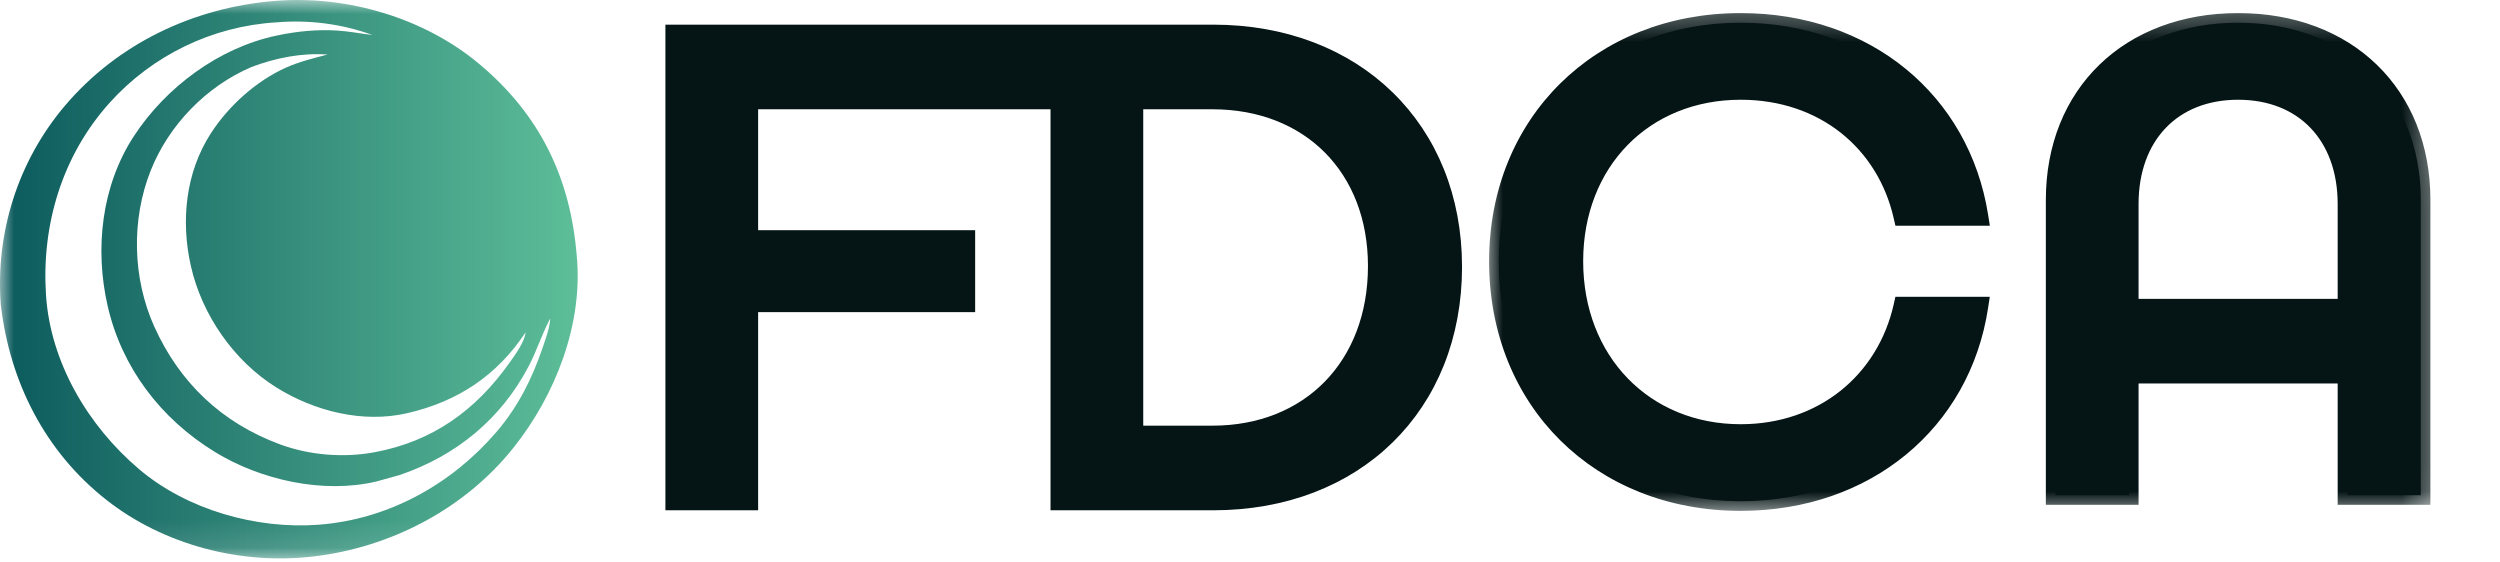 <svg width="89" height="20" viewBox="0 0 89 20" fill="none" xmlns="http://www.w3.org/2000/svg">
<mask id="mask0_4090_18401" style="mask-type:luminance" maskUnits="userSpaceOnUse" x="0" y="0" width="89" height="20">
<path d="M88.09 0H0V19.88H88.09V0Z" fill="white"/>
</mask>
<g mask="url(#mask0_4090_18401)">
<path d="M70.438 10.91C69.814 15.013 66.431 17.844 61.968 17.844C56.978 17.844 53.355 14.269 53.355 9.302C53.355 4.384 56.978 0.809 61.968 0.809C66.431 0.809 69.79 3.616 70.438 7.695H67.751C67.151 5.055 64.943 3.208 61.968 3.208C58.513 3.208 56.018 5.751 56.018 9.302C56.018 12.853 58.513 15.444 61.968 15.444C64.919 15.444 67.151 13.573 67.751 10.91H70.438ZM79.677 0.809C83.54 0.809 86.18 3.352 86.18 7.119V17.628H83.564V13.309H75.79V17.628H73.175V7.119C73.175 3.352 75.814 0.809 79.677 0.809ZM75.79 10.982H83.564V7.263C83.564 4.815 82.029 3.208 79.677 3.208C77.326 3.208 75.79 4.815 75.79 7.263V10.982Z" fill="#051415"/>
<mask id="mask1_4090_18401" style="mask-type:luminance" maskUnits="userSpaceOnUse" x="52" y="0" width="35" height="19">
<path d="M86.6 0.324H52.892V18.302H86.6V0.324Z" fill="white"/>
<path d="M70.438 10.91C69.814 15.013 66.431 17.844 61.968 17.844C56.978 17.844 53.355 14.269 53.355 9.302C53.355 4.384 56.978 0.809 61.968 0.809C66.431 0.809 69.79 3.616 70.438 7.695H67.751C67.151 5.055 64.944 3.208 61.968 3.208C58.513 3.208 56.018 5.751 56.018 9.302C56.018 12.853 58.513 15.444 61.968 15.444C64.919 15.444 67.151 13.573 67.751 10.91H70.438ZM79.677 0.809C83.54 0.809 86.18 3.352 86.18 7.119V17.628H83.564V13.309H75.79V17.628H73.175V7.119C73.175 3.352 75.814 0.809 79.677 0.809ZM75.79 10.982H83.564V7.263C83.564 4.815 82.029 3.208 79.677 3.208C77.326 3.208 75.79 4.815 75.79 7.263V10.982Z" fill="black"/>
</mask>
<g mask="url(#mask1_4090_18401)">
<path d="M70.438 10.91L70.776 10.961L70.836 10.567H70.438V10.91ZM70.438 7.695V8.037H70.839L70.776 7.641L70.438 7.695ZM67.75 7.695L67.416 7.771L67.477 8.037H67.75V7.695ZM67.75 10.91V10.567H67.476L67.416 10.835L67.75 10.91ZM70.099 10.858C69.502 14.781 66.274 17.501 61.968 17.501V18.187C66.587 18.187 70.125 15.244 70.776 10.961L70.099 10.858ZM61.968 17.501C57.163 17.501 53.697 14.076 53.697 9.302H53.012C53.012 14.461 56.791 18.187 61.968 18.187V17.501ZM53.697 9.302C53.697 4.577 57.162 1.151 61.968 1.151V0.466C56.793 0.466 53.012 4.19 53.012 9.302H53.697ZM61.968 1.151C66.274 1.151 69.48 3.848 70.099 7.748L70.776 7.641C70.1 3.384 66.587 0.466 61.968 0.466V1.151ZM70.438 7.352H67.75V8.037H70.438V7.352ZM68.085 7.619C67.449 4.822 65.101 2.865 61.968 2.865V3.551C64.785 3.551 66.852 5.289 67.416 7.771L68.085 7.619ZM61.968 2.865C58.316 2.865 55.675 5.569 55.675 9.302H56.361C56.361 5.933 58.709 3.551 61.968 3.551V2.865ZM55.675 9.302C55.675 13.032 58.313 15.787 61.968 15.787V15.102C58.713 15.102 56.361 12.675 56.361 9.302H55.675ZM61.968 15.787C65.079 15.787 67.45 13.805 68.085 10.985L67.416 10.835C66.852 13.341 64.759 15.102 61.968 15.102V15.787ZM67.75 11.253H70.438V10.567H67.75V11.253ZM86.179 17.628V17.971H86.522V17.628H86.179ZM83.564 17.628H83.221V17.971H83.564V17.628ZM83.564 13.309H83.907V12.966H83.564V13.309ZM75.79 13.309V12.966H75.447V13.309H75.79ZM75.79 17.628V17.971H76.133V17.628H75.79ZM73.175 17.628H72.832V17.971H73.175V17.628ZM75.79 10.982H75.447V11.325H75.79V10.982ZM83.564 10.982V11.325H83.907V10.982H83.564ZM79.677 1.151C81.532 1.151 83.068 1.761 84.138 2.797C85.208 3.833 85.837 5.318 85.837 7.119H86.522C86.522 5.153 85.832 3.483 84.615 2.305C83.4 1.128 81.685 0.466 79.677 0.466V1.151ZM85.837 7.119V17.628H86.522V7.119H85.837ZM86.179 17.285H83.564V17.971H86.179V17.285ZM83.907 17.628V13.309H83.221V17.628H83.907ZM83.564 12.966H75.79V13.652H83.564V12.966ZM75.447 13.309V17.628H76.133V13.309H75.447ZM75.79 17.285H73.175V17.971H75.79V17.285ZM73.518 17.628V7.119H72.832V17.628H73.518ZM73.518 7.119C73.518 5.318 74.147 3.833 75.216 2.797C76.286 1.761 77.822 1.151 79.677 1.151V0.466C77.669 0.466 75.954 1.128 74.739 2.305C73.523 3.483 72.832 5.153 72.832 7.119H73.518ZM75.79 11.325H83.564V10.639H75.79V11.325ZM83.907 10.982V7.263H83.221V10.982H83.907ZM83.907 7.263C83.907 5.967 83.499 4.863 82.75 4.081C81.999 3.297 80.934 2.865 79.677 2.865V3.551C80.772 3.551 81.65 3.923 82.255 4.555C82.861 5.188 83.221 6.111 83.221 7.263H83.907ZM79.677 2.865C78.421 2.865 77.355 3.297 76.604 4.081C75.855 4.863 75.447 5.967 75.447 7.263H76.133C76.133 6.111 76.493 5.188 77.1 4.555C77.704 3.923 78.582 3.551 79.677 3.551V2.865ZM75.447 7.263V10.982H76.133V7.263H75.447Z" fill="#051415"/>
</g>
<path d="M37.57 1.049L24.031 1.049H23.86V1.22V17.824V17.995H24.031H26.646H26.818V17.824V10.941H34.372H34.544V10.77V8.538V8.367H34.372H26.818V3.719H37.57V17.824V17.995H37.742H43.188C45.747 17.995 47.921 17.129 49.456 15.628C50.992 14.126 51.877 11.999 51.877 9.498C51.877 7.02 50.992 4.905 49.456 3.41C47.921 1.915 45.747 1.049 43.188 1.049H37.742H37.57ZM48.871 9.474C48.871 11.222 48.285 12.683 47.285 13.706C46.286 14.728 44.862 15.325 43.164 15.325H40.528V3.719H43.164C44.863 3.719 46.287 4.304 47.286 5.309C48.286 6.314 48.871 7.75 48.871 9.474Z" fill="#051415" stroke="#051415" stroke-width="0.343"/>
<path d="M18.268 15.954C19.779 14.066 20.77 11.519 20.53 9.085C20.304 6.329 19.222 4.082 17.056 2.273C15.09 0.63 12.34 -0.178 9.779 0.033C6.881 0.271 4.19 1.553 2.317 3.757C0.639 5.732 -0.162 8.281 0.027 10.834L0.032 10.879C0.354 13.594 1.596 16.077 3.795 17.802C5.831 19.399 8.567 20.113 11.141 19.813C13.909 19.49 16.534 18.121 18.268 15.954ZM11.662 1.942C11.168 2.069 10.66 2.195 10.193 2.402C9.121 2.877 8.133 3.776 7.506 4.747C6.602 6.148 6.434 7.871 6.795 9.47C7.187 11.204 8.321 12.853 9.854 13.803C11.198 14.636 12.904 15.072 14.482 14.713C16.295 14.299 17.693 13.37 18.709 11.834C18.679 12.17 18.336 12.637 18.136 12.918C16.937 14.604 15.414 15.711 13.342 16.098C12.229 16.306 11.011 16.207 9.954 15.814C7.881 15.043 6.39 13.616 5.493 11.628C4.717 9.906 4.667 7.822 5.368 6.064C6.012 4.452 7.339 3.076 8.951 2.386C9.806 2.062 10.746 1.874 11.662 1.942ZM4.947 16.699C3.126 15.151 1.797 12.901 1.638 10.51C1.472 8.018 2.206 5.544 3.904 3.657C5.42 1.974 7.55 0.933 9.835 0.796C10.998 0.699 12.166 0.847 13.26 1.246C12.848 1.197 12.436 1.116 12.022 1.089C11.279 1.041 10.569 1.114 9.845 1.267C7.777 1.704 5.902 3.114 4.77 4.841C3.609 6.614 3.367 8.863 3.833 10.894C4.336 13.09 5.724 14.912 7.657 16.094C9.281 17.087 11.504 17.589 13.395 17.142L14.232 16.91C16.248 16.222 17.841 14.911 18.823 13.034C19.102 12.5 19.286 11.917 19.561 11.39L19.589 11.341C19.568 11.685 19.43 12.05 19.319 12.375C18.942 13.479 18.453 14.465 17.684 15.365C16.096 17.225 13.845 18.487 11.359 18.679C9.127 18.851 6.649 18.146 4.947 16.699Z" fill="url(#paint0_linear_4090_18401)"/>
</g>
<defs>
<linearGradient id="paint0_linear_4090_18401" x1="20.566" y1="9.94" x2="-1.22581e-06" y2="9.94" gradientUnits="userSpaceOnUse">
<stop stop-color="#5DBE99"/>
<stop offset="1" stop-color="#0C5A5D"/>
</linearGradient>
</defs>
</svg>
